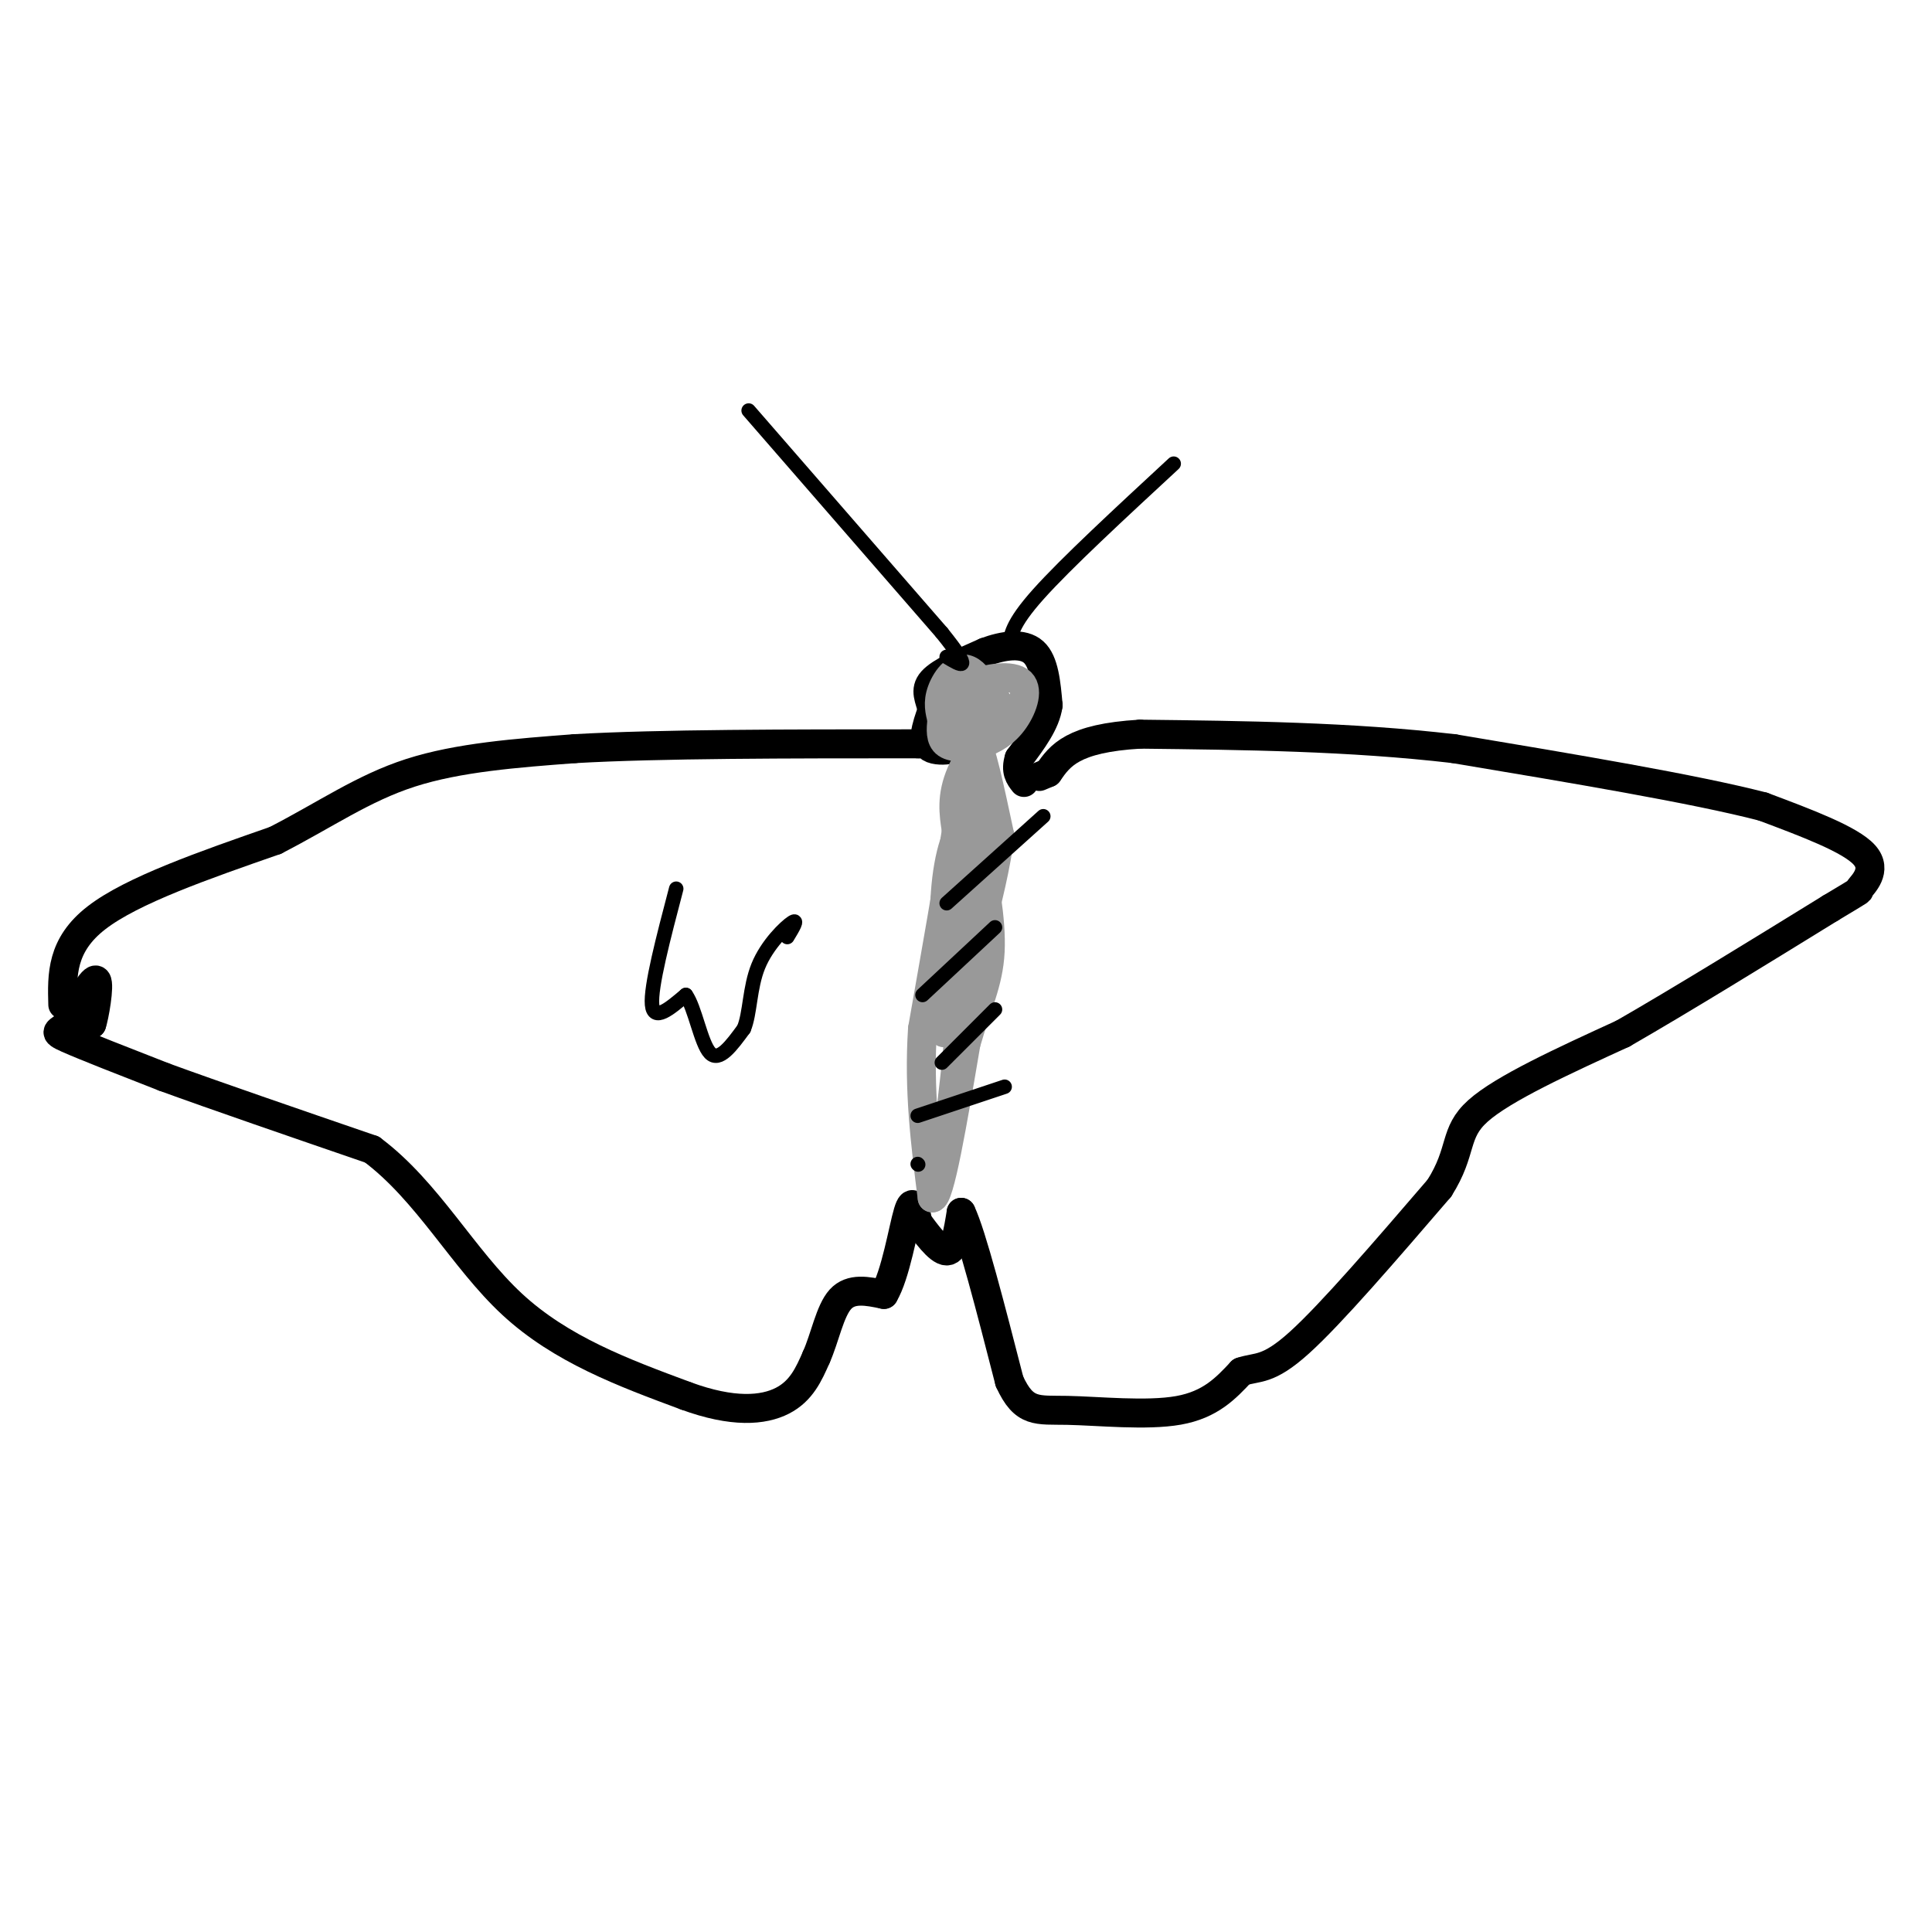 <svg viewBox='0 0 400 400' version='1.1' xmlns='http://www.w3.org/2000/svg' xmlns:xlink='http://www.w3.org/1999/xlink'><g fill='none' stroke='#000000' stroke-width='6' stroke-linecap='round' stroke-linejoin='round'><path d='M19,205c0.000,0.000 0.000,7.000 0,7'/><path d='M19,212c0.489,-1.311 1.711,-8.089 1,-9c-0.711,-0.911 -3.356,4.044 -6,9'/><path d='M14,212c-1.822,1.711 -3.378,1.489 0,3c3.378,1.511 11.689,4.756 20,8'/><path d='M34,223c10.500,3.833 26.750,9.417 43,15'/><path d='M77,238c11.533,8.600 18.867,22.600 29,32c10.133,9.400 23.067,14.200 36,19'/><path d='M142,289c9.733,3.578 16.067,3.022 20,1c3.933,-2.022 5.467,-5.511 7,-9'/><path d='M169,281c1.800,-4.022 2.800,-9.578 5,-12c2.200,-2.422 5.600,-1.711 9,-1'/><path d='M183,268c2.422,-4.022 3.978,-13.578 5,-17c1.022,-3.422 1.511,-0.711 2,2'/><path d='M190,253c1.511,2.000 4.289,6.000 6,6c1.711,0.000 2.356,-4.000 3,-8'/><path d='M199,251c2.167,4.500 6.083,19.750 10,35'/><path d='M209,286c3.048,6.679 5.667,5.875 12,6c6.333,0.125 16.381,1.179 23,0c6.619,-1.179 9.810,-4.589 13,-8'/><path d='M257,284c3.400,-1.156 5.400,-0.044 12,-6c6.600,-5.956 17.800,-18.978 29,-32'/><path d='M298,246c4.956,-7.822 2.844,-11.378 8,-16c5.156,-4.622 17.578,-10.311 30,-16'/><path d='M336,214c12.167,-7.000 27.583,-16.500 43,-26'/><path d='M379,188c7.702,-4.631 5.458,-3.208 6,-4c0.542,-0.792 3.869,-3.798 1,-7c-2.869,-3.202 -11.935,-6.601 -21,-10'/><path d='M365,167c-14.167,-3.667 -39.083,-7.833 -64,-12'/><path d='M301,155c-21.500,-2.500 -43.250,-2.750 -65,-3'/><path d='M236,152c-14.000,0.833 -16.500,4.417 -19,8'/><path d='M217,160c-3.167,1.333 -1.583,0.667 0,0'/><path d='M13,208c-0.167,-6.167 -0.333,-12.333 7,-18c7.333,-5.667 22.167,-10.833 37,-16'/><path d='M57,174c10.467,-5.378 18.133,-10.822 28,-14c9.867,-3.178 21.933,-4.089 34,-5'/><path d='M119,155c17.500,-1.000 44.250,-1.000 71,-1'/><path d='M190,154c11.711,0.422 5.489,1.978 3,1c-2.489,-0.978 -1.244,-4.489 0,-8'/><path d='M193,147c-0.489,-2.311 -1.711,-4.089 0,-6c1.711,-1.911 6.356,-3.956 11,-6'/><path d='M204,135c3.800,-1.422 7.800,-1.978 10,0c2.200,1.978 2.600,6.489 3,11'/><path d='M217,146c-0.500,3.667 -3.250,7.333 -6,11'/><path d='M211,157c-0.833,2.667 0.083,3.833 1,5'/></g>
<g fill='none' stroke='#999999' stroke-width='6' stroke-linecap='round' stroke-linejoin='round'><path d='M201,147c-1.121,-1.796 -2.241,-3.591 0,-5c2.241,-1.409 7.844,-2.430 10,-1c2.156,1.430 0.867,5.311 -1,8c-1.867,2.689 -4.310,4.185 -7,5c-2.690,0.815 -5.626,0.947 -7,0c-1.374,-0.947 -1.187,-2.974 -1,-5'/><path d='M195,149c-0.409,-1.709 -0.931,-3.480 0,-6c0.931,-2.520 3.316,-5.789 6,-4c2.684,1.789 5.668,8.634 5,12c-0.668,3.366 -4.988,3.252 -6,1c-1.012,-2.252 1.282,-6.644 3,-8c1.718,-1.356 2.859,0.322 4,2'/><path d='M207,146c-1.111,2.889 -5.889,9.111 -8,14c-2.111,4.889 -1.556,8.444 -1,12'/><path d='M198,172c-1.333,8.833 -4.167,24.917 -7,41'/><path d='M191,213c-0.833,12.667 0.583,23.833 2,35'/><path d='M193,248c1.500,0.500 4.250,-15.750 7,-32'/><path d='M200,216c2.333,-8.133 4.667,-12.467 5,-19c0.333,-6.533 -1.333,-15.267 -3,-24'/><path d='M202,173c-0.689,-8.800 -0.911,-18.800 0,-19c0.911,-0.200 2.956,9.400 5,19'/><path d='M207,173c-1.400,11.667 -7.400,31.333 -10,38c-2.600,6.667 -1.800,0.333 -1,-6'/><path d='M196,205c-0.405,-5.250 -0.917,-15.375 0,-23c0.917,-7.625 3.262,-12.750 4,-8c0.738,4.750 -0.131,19.375 -1,34'/><path d='M199,208c-0.667,10.500 -1.833,19.750 -3,29'/><path d='M196,237c-1.000,5.500 -2.000,4.750 -3,4'/></g>
<g fill='none' stroke='#000000' stroke-width='3' stroke-linecap='round' stroke-linejoin='round'><path d='M190,231c0.000,0.000 18.000,-6.000 18,-6'/><path d='M195,220c0.000,0.000 11.000,-11.000 11,-11'/><path d='M191,206c0.000,0.000 15.000,-14.000 15,-14'/><path d='M196,187c0.000,0.000 20.000,-18.000 20,-18'/><path d='M190,241c0.000,0.000 0.100,0.100 0.1,0.1'/><path d='M155,85c0.000,0.000 40.000,46.000 40,46'/><path d='M195,131c6.833,8.500 3.917,6.750 1,5'/><path d='M209,134c0.167,-2.333 0.333,-4.667 6,-11c5.667,-6.333 16.833,-16.667 28,-27'/><path d='M140,184c-2.667,10.167 -5.333,20.333 -5,24c0.333,3.667 3.667,0.833 7,-2'/><path d='M142,206c1.889,2.578 3.111,10.022 5,12c1.889,1.978 4.444,-1.511 7,-5'/><path d='M154,213c1.333,-3.143 1.167,-8.500 3,-13c1.833,-4.500 5.667,-8.143 7,-9c1.333,-0.857 0.167,1.071 -1,3'/></g>
</svg>